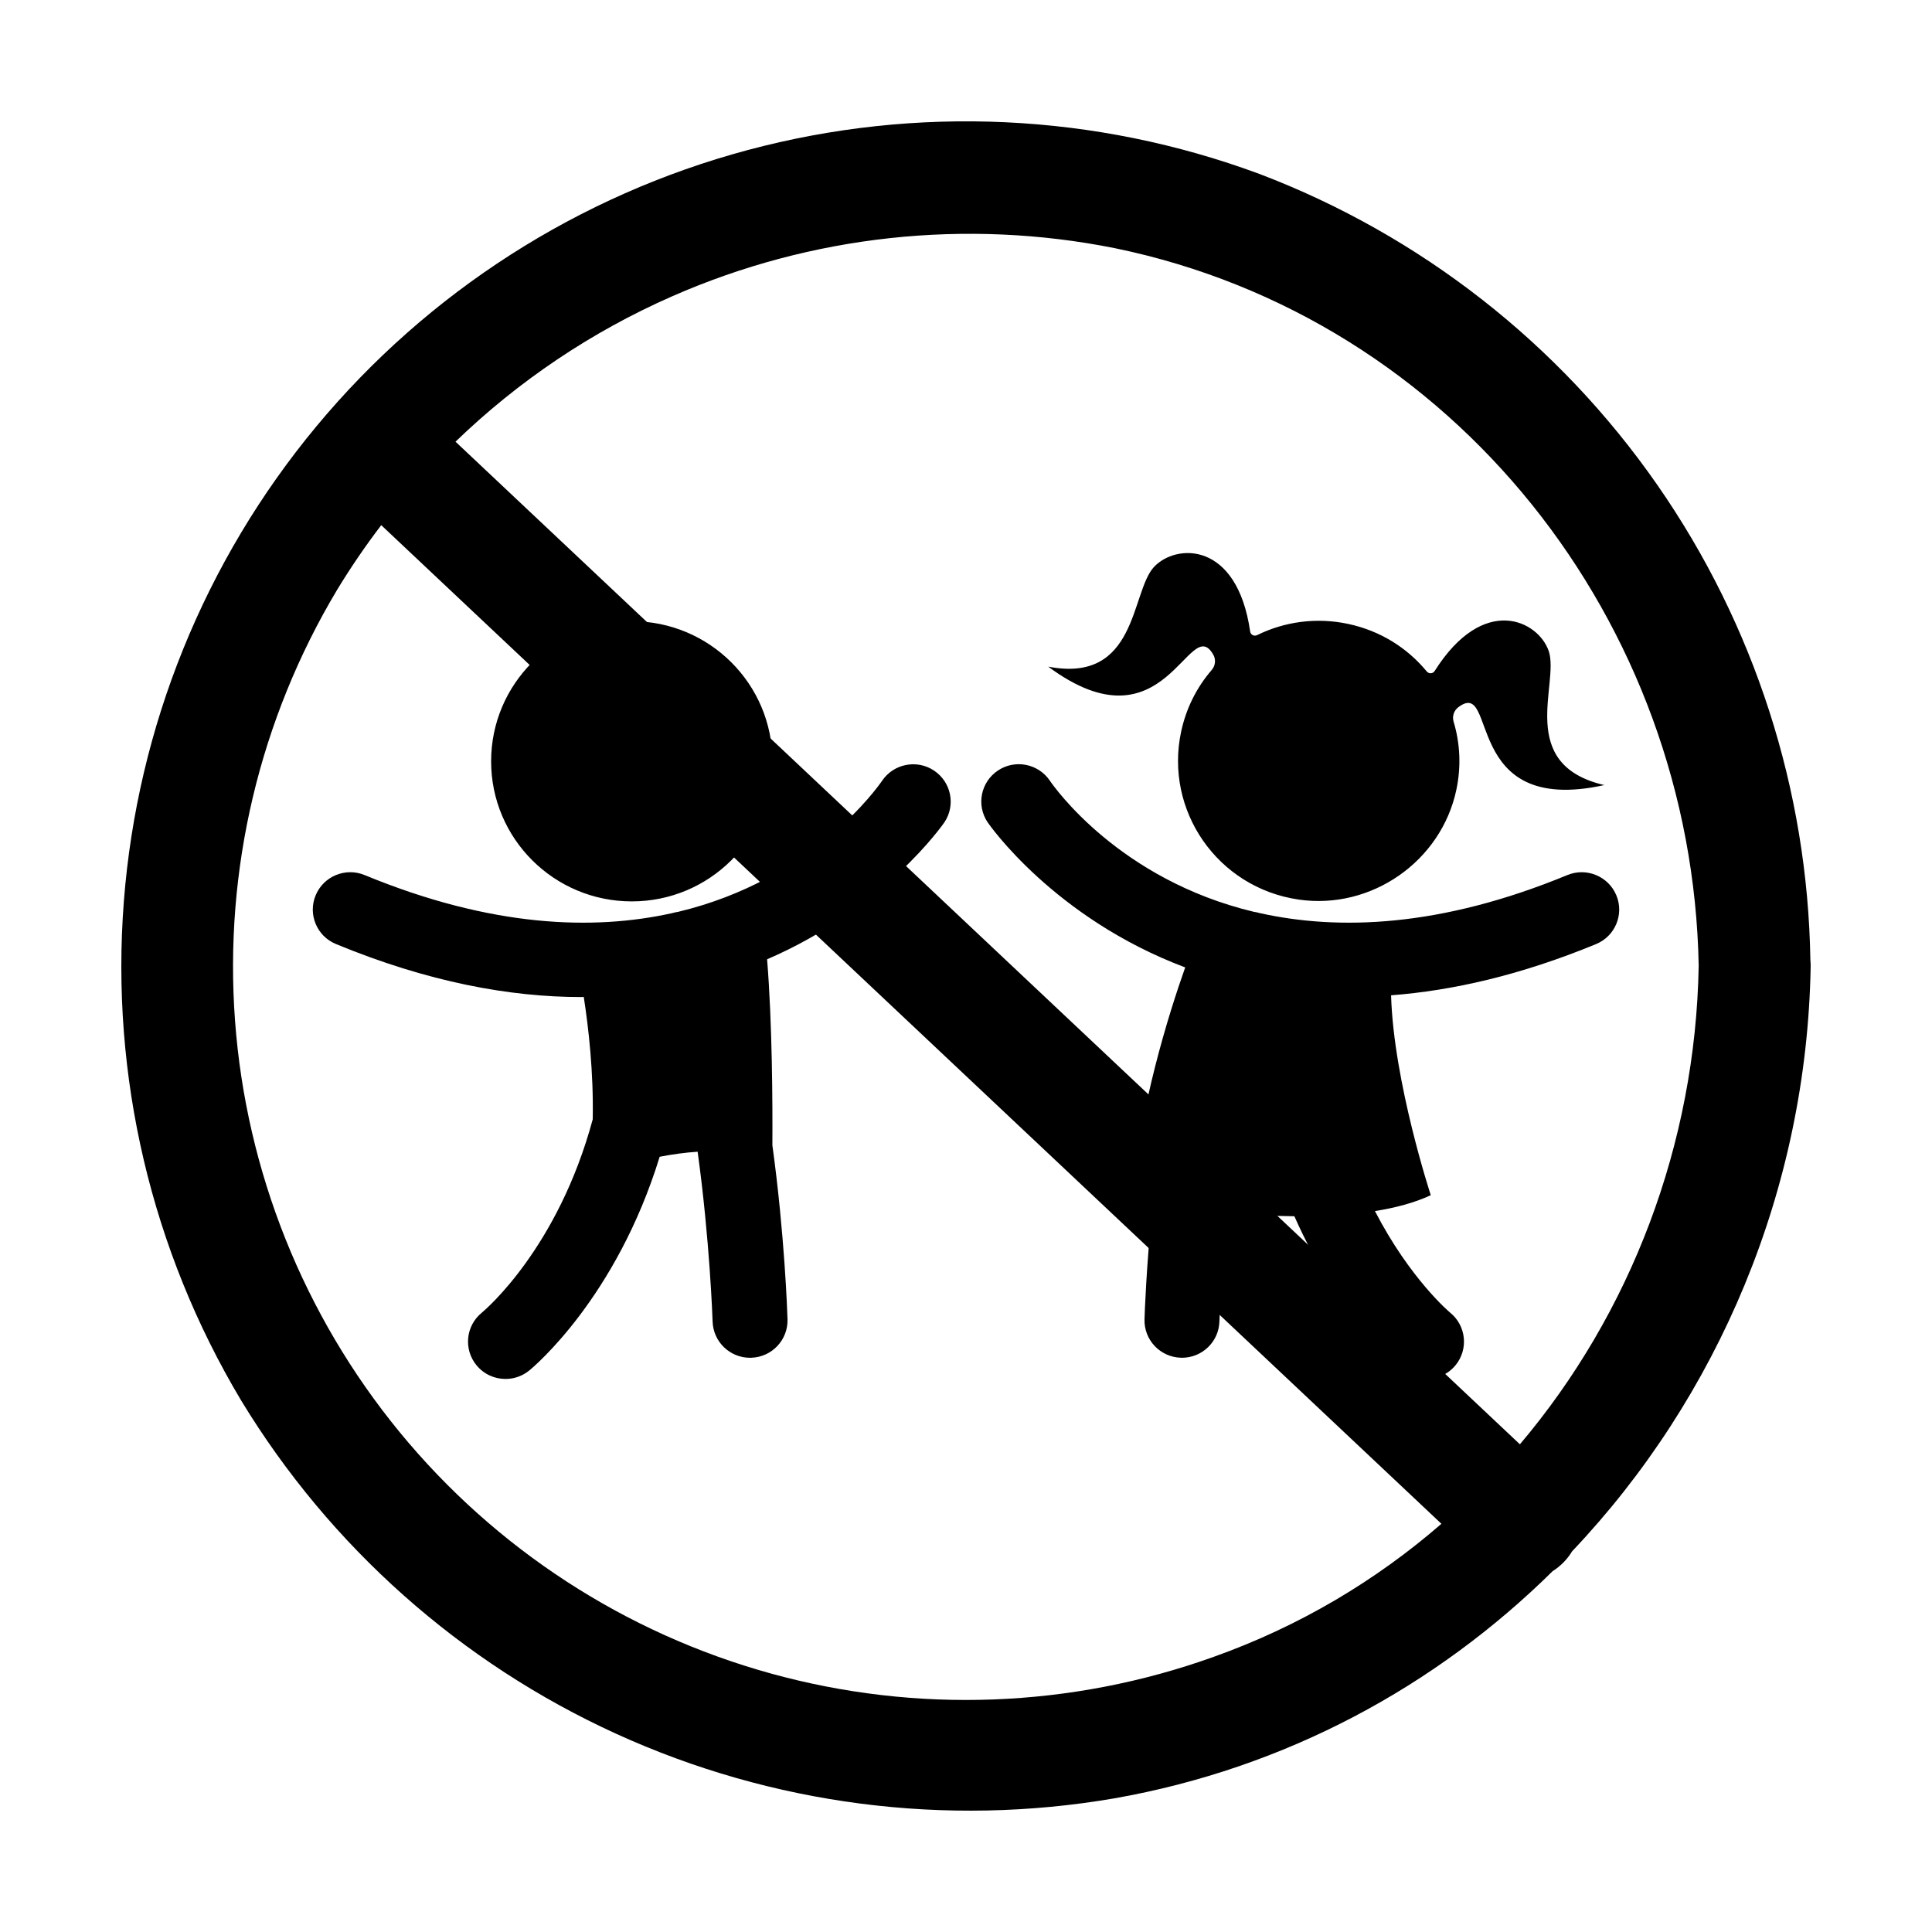 <svg width="207" height="207" viewBox="0 0 207 207" fill="none" xmlns="http://www.w3.org/2000/svg">
<path d="M173.177 95.921C172.327 93.879 169.975 92.913 167.93 93.757C154.334 99.37 143.416 99.711 134.97 97.831C134.767 97.766 134.559 97.727 134.353 97.698C119.944 94.257 112.965 84.351 112.493 83.656C111.26 81.822 108.767 81.328 106.932 82.549C105.085 83.772 104.581 86.256 105.811 88.094C105.929 88.274 112.906 98.362 126.985 103.652C125.168 108.792 122.086 118.665 121.256 128.567C121.256 128.567 122.091 128.728 123.5 128.954C122.813 135.713 122.637 140.863 122.626 141.35C122.558 143.559 124.3 145.402 126.515 145.47C126.556 145.47 126.6 145.474 126.641 145.474C128.802 145.474 130.583 143.763 130.651 141.598C130.656 141.484 130.824 136.492 131.477 129.942C133.733 130.142 136.191 130.292 138.684 130.313C143.454 141.116 149.863 146.486 150.303 146.844C151.048 147.449 151.946 147.743 152.836 147.743C154.002 147.743 155.157 147.241 155.955 146.269C157.353 144.558 157.095 142.039 155.375 140.641C155.295 140.578 151.077 137.026 147.314 129.759C149.534 129.405 151.581 128.861 153.298 128.055C153.298 128.055 149.313 115.933 149.044 106.64C155.606 106.139 162.919 104.488 171.011 101.149C173.058 100.304 174.03 97.962 173.178 95.922L173.177 95.921ZM100.079 82.564C98.24 81.337 95.751 81.825 94.511 83.651C94.063 84.313 87.085 94.255 72.645 97.699C72.436 97.731 72.227 97.771 72.022 97.834C63.578 99.711 52.663 99.369 39.068 93.757C37.019 92.911 34.668 93.879 33.822 95.921C32.971 97.961 33.943 100.303 35.993 101.147C45.909 105.241 54.666 106.827 62.285 106.827C62.374 106.827 62.456 106.815 62.545 106.815C63.046 110.032 63.608 114.848 63.506 119.931C59.799 133.672 52.063 140.282 51.61 140.656C49.904 142.05 49.651 144.561 51.048 146.271C51.843 147.242 52.996 147.745 54.163 147.745C55.055 147.745 55.951 147.45 56.697 146.846C57.213 146.427 66.038 139.025 70.679 123.938C72.003 123.684 73.384 123.487 74.746 123.399C76.055 132.876 76.346 141.448 76.351 141.599C76.419 143.763 78.201 145.476 80.361 145.476C80.403 145.476 80.444 145.472 80.489 145.472C82.702 145.404 84.443 143.561 84.376 141.352C84.359 140.724 84.076 132.321 82.755 122.703C82.782 118.32 82.746 109.644 82.189 102.782C94.813 97.328 101.079 88.266 101.193 88.096C102.414 86.26 101.915 83.792 100.078 82.566L100.079 82.564ZM67.691 96.578C76.014 96.578 82.761 89.859 82.761 81.568C82.761 73.278 76.015 66.558 67.691 66.558C59.367 66.558 52.62 73.277 52.62 81.568C52.619 89.858 59.368 96.578 67.691 96.578ZM129.999 70.153C130.292 70.67 130.22 71.327 129.831 71.779C128.249 73.607 127.099 75.835 126.551 78.385C124.743 86.82 130.427 95.112 139.138 96.382C146.922 97.516 154.412 92.29 156.037 84.625C156.572 82.105 156.433 79.613 155.741 77.31C155.573 76.746 155.778 76.123 156.252 75.77C160.546 72.548 156.501 87.505 171.888 84.116C162.398 81.904 167.104 73.254 165.938 69.762C164.821 66.492 158.966 63.586 153.714 71.892C153.524 72.197 153.098 72.222 152.869 71.944C150.787 69.422 147.902 67.584 144.446 66.847C141.016 66.115 137.606 66.614 134.693 68.048C134.371 68.208 133.994 68.013 133.945 67.658C132.539 57.954 125.996 58.219 123.636 60.75C121.135 63.463 121.877 73.273 112.31 71.426C124.921 80.778 127.39 65.531 129.999 70.153L129.999 70.153Z" fill="black"/>
<path fill-rule="evenodd" clip-rule="evenodd" d="M134.932 18.633C117.362 12.125 98.205 11.232 80.106 16.079C62.007 20.927 45.859 31.274 33.888 45.694C21.916 60.114 14.713 77.893 13.269 96.585C11.825 115.274 16.215 133.951 25.831 150.04L25.836 150.048L25.841 150.057C35.361 165.729 49.372 178.174 66.052 185.777C82.734 193.378 101.314 195.785 119.378 192.683L119.384 192.682L119.39 192.681C137.761 189.448 153.865 180.671 166.358 168.335C167.201 167.803 167.923 167.073 168.441 166.211C184.094 149.714 193.578 127.416 193.999 103.589L193.999 103.58L194 103.571C194.002 103.331 193.992 103.095 193.969 102.864C193.683 84.647 187.975 66.921 177.569 51.956C167.039 36.814 152.187 25.203 134.956 18.642L134.944 18.637L134.932 18.633ZM72.034 31.739C86.941 25.194 103.499 23.398 119.46 26.593C155.854 34.091 181.322 66.688 182.003 103.474L182.002 103.5C181.667 122.586 174.723 140.721 162.847 154.747L48.804 47.324C55.526 40.83 63.38 35.537 72.034 31.739ZM154.438 163.264L40.847 56.267C39.161 58.477 37.587 60.782 36.133 63.173C27.811 77.073 23.986 93.204 25.182 109.362C26.377 125.522 32.538 140.916 42.817 153.439C53.096 165.96 66.994 174.995 82.604 179.307C98.214 183.619 114.775 182.996 130.02 177.525L130.027 177.523C139.19 174.261 147.397 169.374 154.438 163.264Z" fill="black"/>
</svg>
